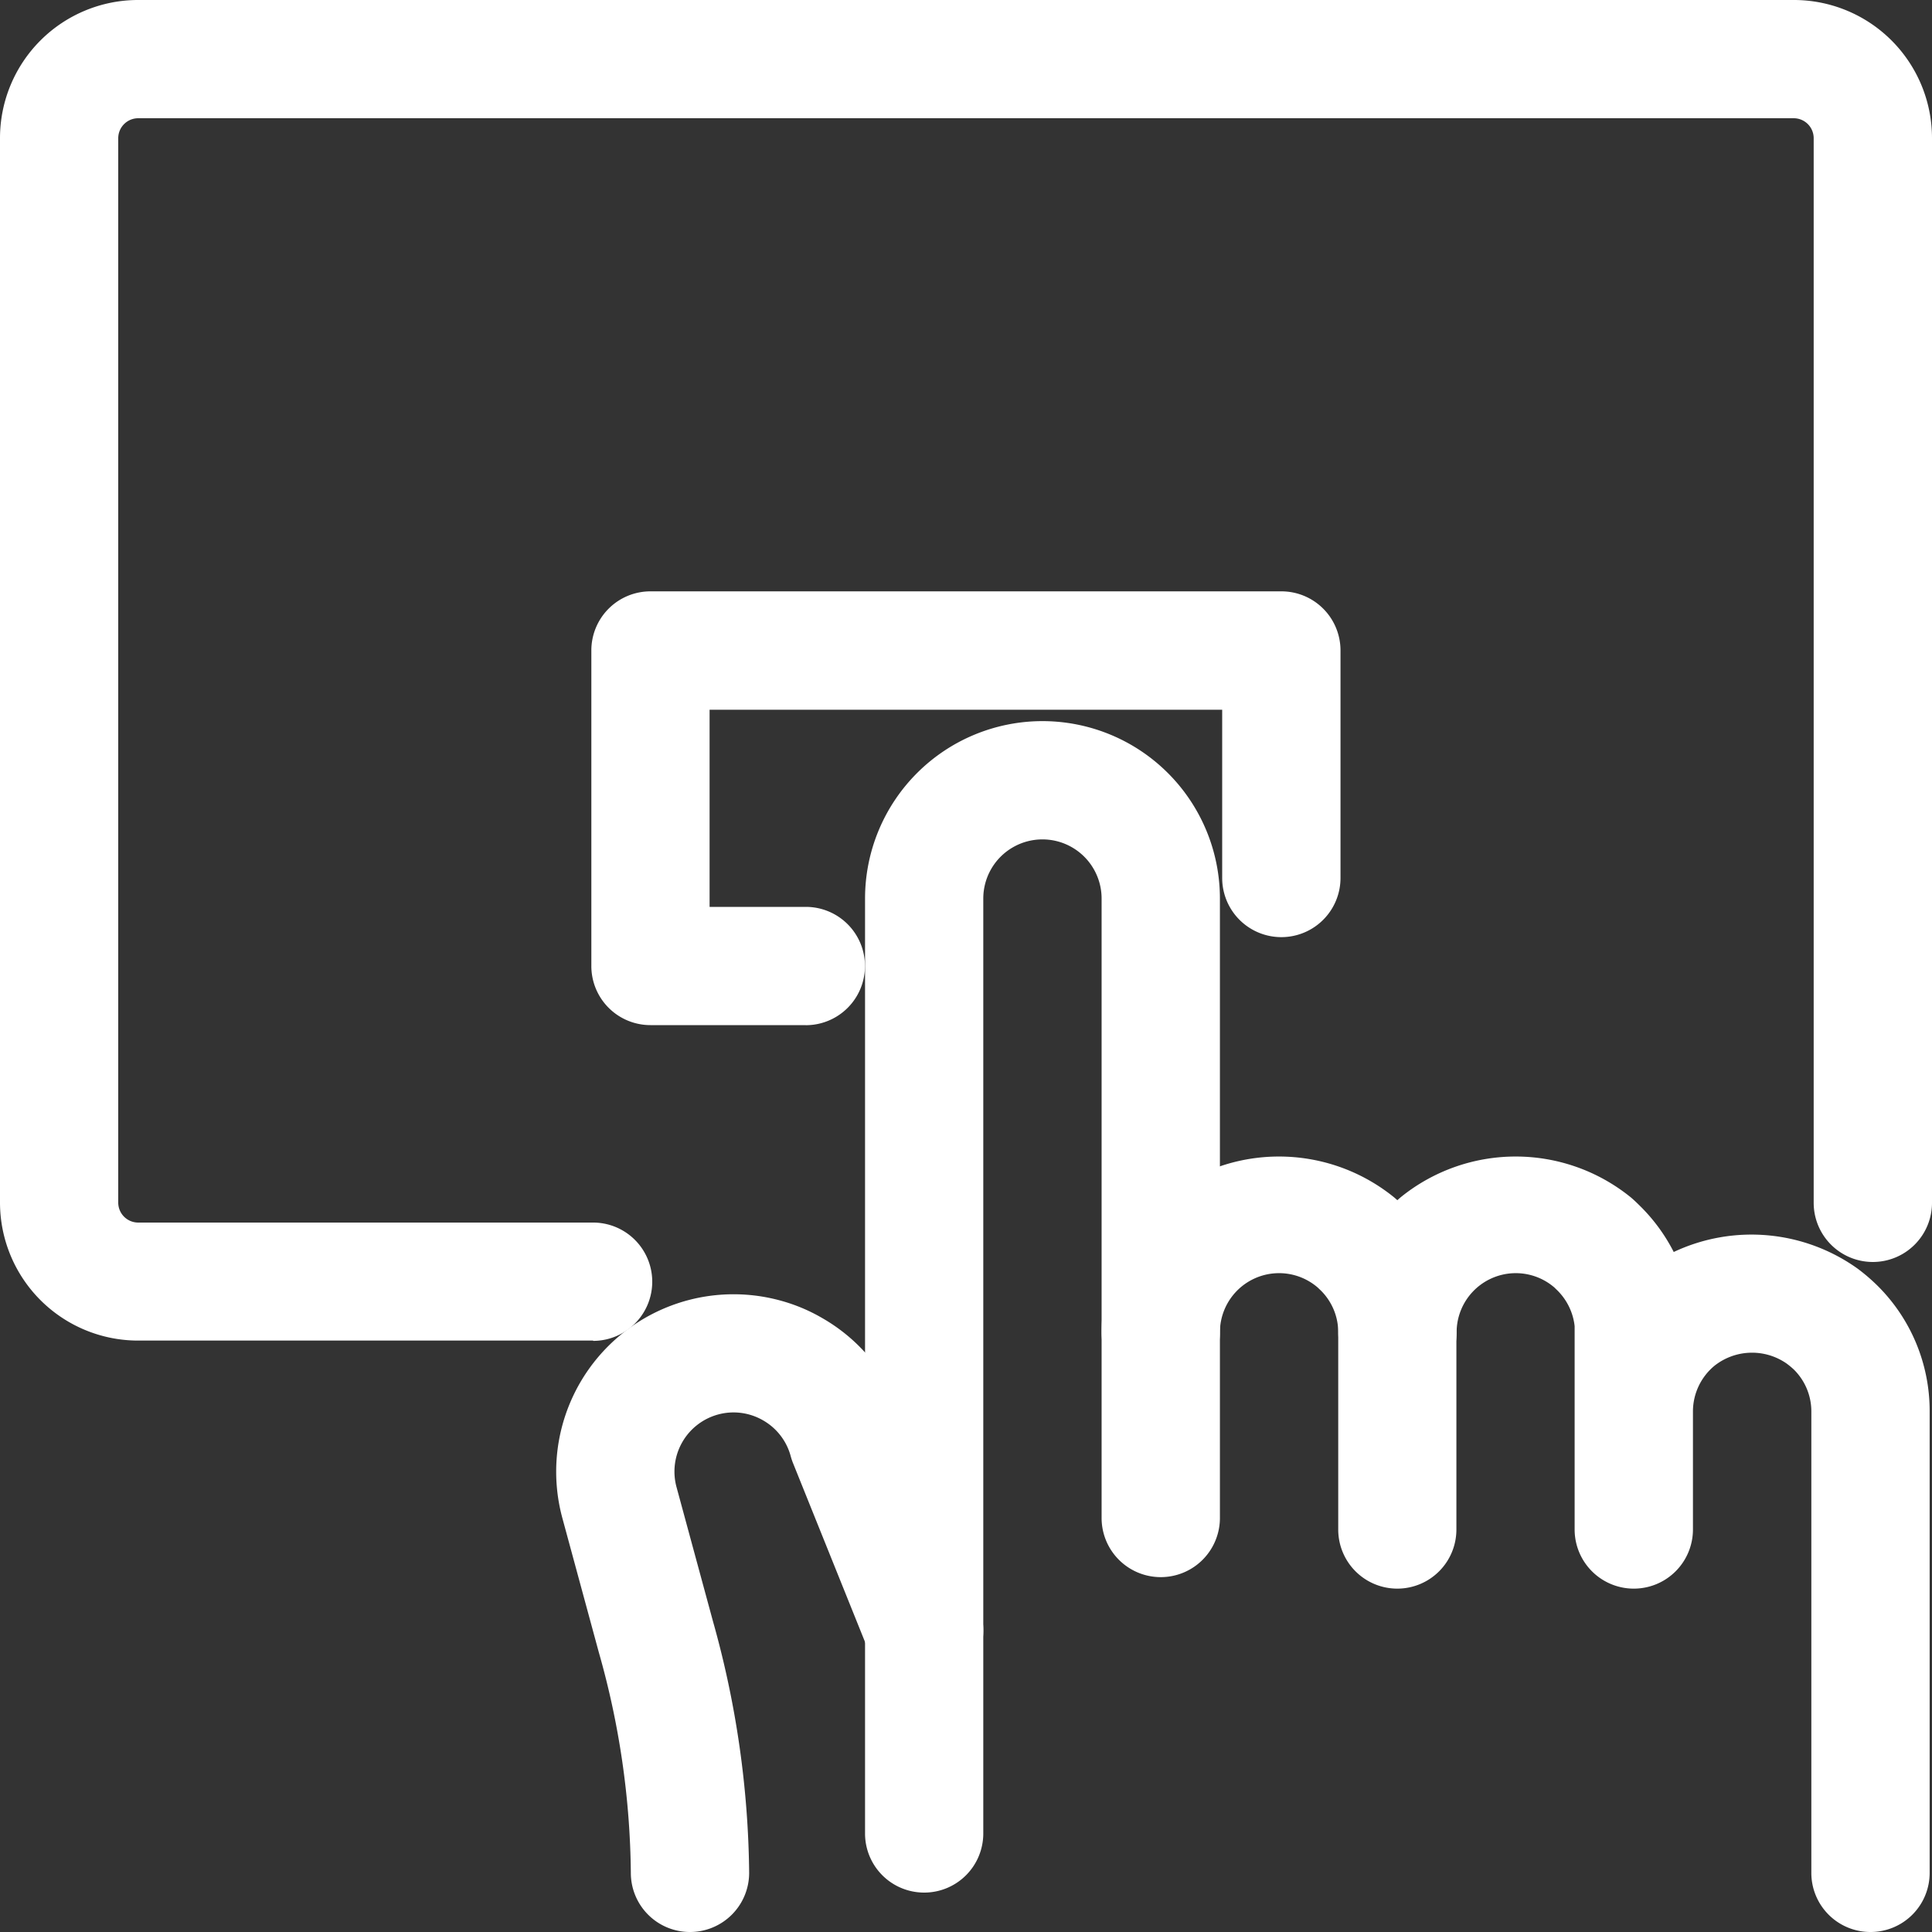 <svg id="Group_692" data-name="Group 692" xmlns="http://www.w3.org/2000/svg" width="25.539" height="25.539" viewBox="0 0 25.539 25.539">
  <rect x="0" y="0" width="25.539" height="25.539" fill="#333333" stroke="none"/>
  <g id="Group_686" data-name="Group 686" transform="translate(0 0)">
    <path id="Path_3917" data-name="Path 3917" d="M139.34,46.221h-6.016A1.826,1.826,0,0,1,131.5,44.4V30.324a1.826,1.826,0,0,1,1.824-1.824h21.891a1.826,1.826,0,0,1,1.824,1.824V44.4a.782.782,0,0,1-1.564,0V30.324a.264.264,0,0,0-.261-.261H133.324a.264.264,0,0,0-.261.261V44.4a.264.264,0,0,0,.261.261h6.016a.782.782,0,1,1,0,1.564Z" transform="translate(-131.5 -28.5)" fill="#fff"/>
  </g>
  <g id="Group_687" data-name="Group 687" transform="translate(7.818 7.818)">
    <path id="Path_3918" data-name="Path 3918" d="M149.335,49.233h-2.054a.781.781,0,0,1-.782-.782v-4.17a.781.781,0,0,1,.782-.782h8.339a.781.781,0,0,1,.782.782v3.007a.782.782,0,1,1-1.564,0V45.064h-6.776V47.67h1.272a.782.782,0,1,1,0,1.564Z" transform="translate(-146.5 -43.5)" fill="#fff"/>
  </g>
  <g id="Group_688" data-name="Group 688" transform="translate(14.563 15.286)">
    <path id="Path_3919" data-name="Path 3919" d="M163.349,63.542a.781.781,0,0,1-.782-.782V60.154a.778.778,0,0,0-.229-.552l-.043-.041a.782.782,0,0,0-1.292.594.782.782,0,0,1-1.564,0,2.34,2.34,0,0,1,.829-1.79,2.415,2.415,0,0,1,3.039.006c.036.03.086.078.135.127a2.331,2.331,0,0,1,.687,1.658V62.76A.781.781,0,0,1,163.349,63.542Z" transform="translate(-159.44 -57.828)" fill="#fff"/>
  </g>
  <g id="Group_689" data-name="Group 689" transform="translate(11.435 9.533)">
    <path id="Path_3920" data-name="Path 3920" d="M154.222,62.275a.781.781,0,0,1-.782-.782V49.135a2.345,2.345,0,0,1,4.691,0v8.188a.782.782,0,1,1-1.564,0V49.135a.782.782,0,0,0-1.564,0V61.493A.781.781,0,0,1,154.222,62.275Z" transform="translate(-153.44 -46.79)" fill="#fff"/>
  </g>
  <g id="Group_690" data-name="Group 690" transform="translate(7.353 17.108)">
    <path id="Path_3921" data-name="Path 3921" d="M147.376,69.755a.781.781,0,0,1-.782-.78,10.969,10.969,0,0,0-.423-2.916l-.482-1.775a2.345,2.345,0,0,1,2.893-2.873,2.28,2.28,0,0,1,.536.225,2.328,2.328,0,0,1,1.084,1.371l.995,2.47a.782.782,0,0,1-1.451.584l-1.01-2.509a.862.862,0,0,1-.029-.088.776.776,0,0,0-.366-.473.779.779,0,0,0-.593-.077.782.782,0,0,0-.55.96l.482,1.775a12.678,12.678,0,0,1,.478,3.323.782.782,0,0,1-.78.783Z" transform="translate(-145.608 -61.324)" fill="#fff"/>
  </g>
  <g id="Group_691" data-name="Group 691" transform="translate(17.69 15.286)">
    <path id="Path_3922" data-name="Path 3922" d="M172.476,68.081a.781.781,0,0,1-.782-.782V61.2a.778.778,0,0,0-.229-.552,1.03,1.03,0,0,0-.1-.083.8.8,0,0,0-.954.033.785.785,0,0,0-.282.6V62.76a.782.782,0,0,1-1.564,0V60.154c0-.024,0-.05,0-.073v-.009a.786.786,0,0,0-.226-.47l-.042-.041a.782.782,0,0,0-1.292.594.782.782,0,0,1-1.564,0,2.34,2.34,0,0,1,.829-1.79,2.415,2.415,0,0,1,3.039.006c.036.03.086.078.135.127a2.357,2.357,0,0,1,.431.594,2.411,2.411,0,0,1,2.432.221,2.516,2.516,0,0,1,.264.227,2.331,2.331,0,0,1,.687,1.658v6.1A.781.781,0,0,1,172.476,68.081Z" transform="translate(-165.44 -57.828)" fill="#fff"/>
  </g>
</svg>

